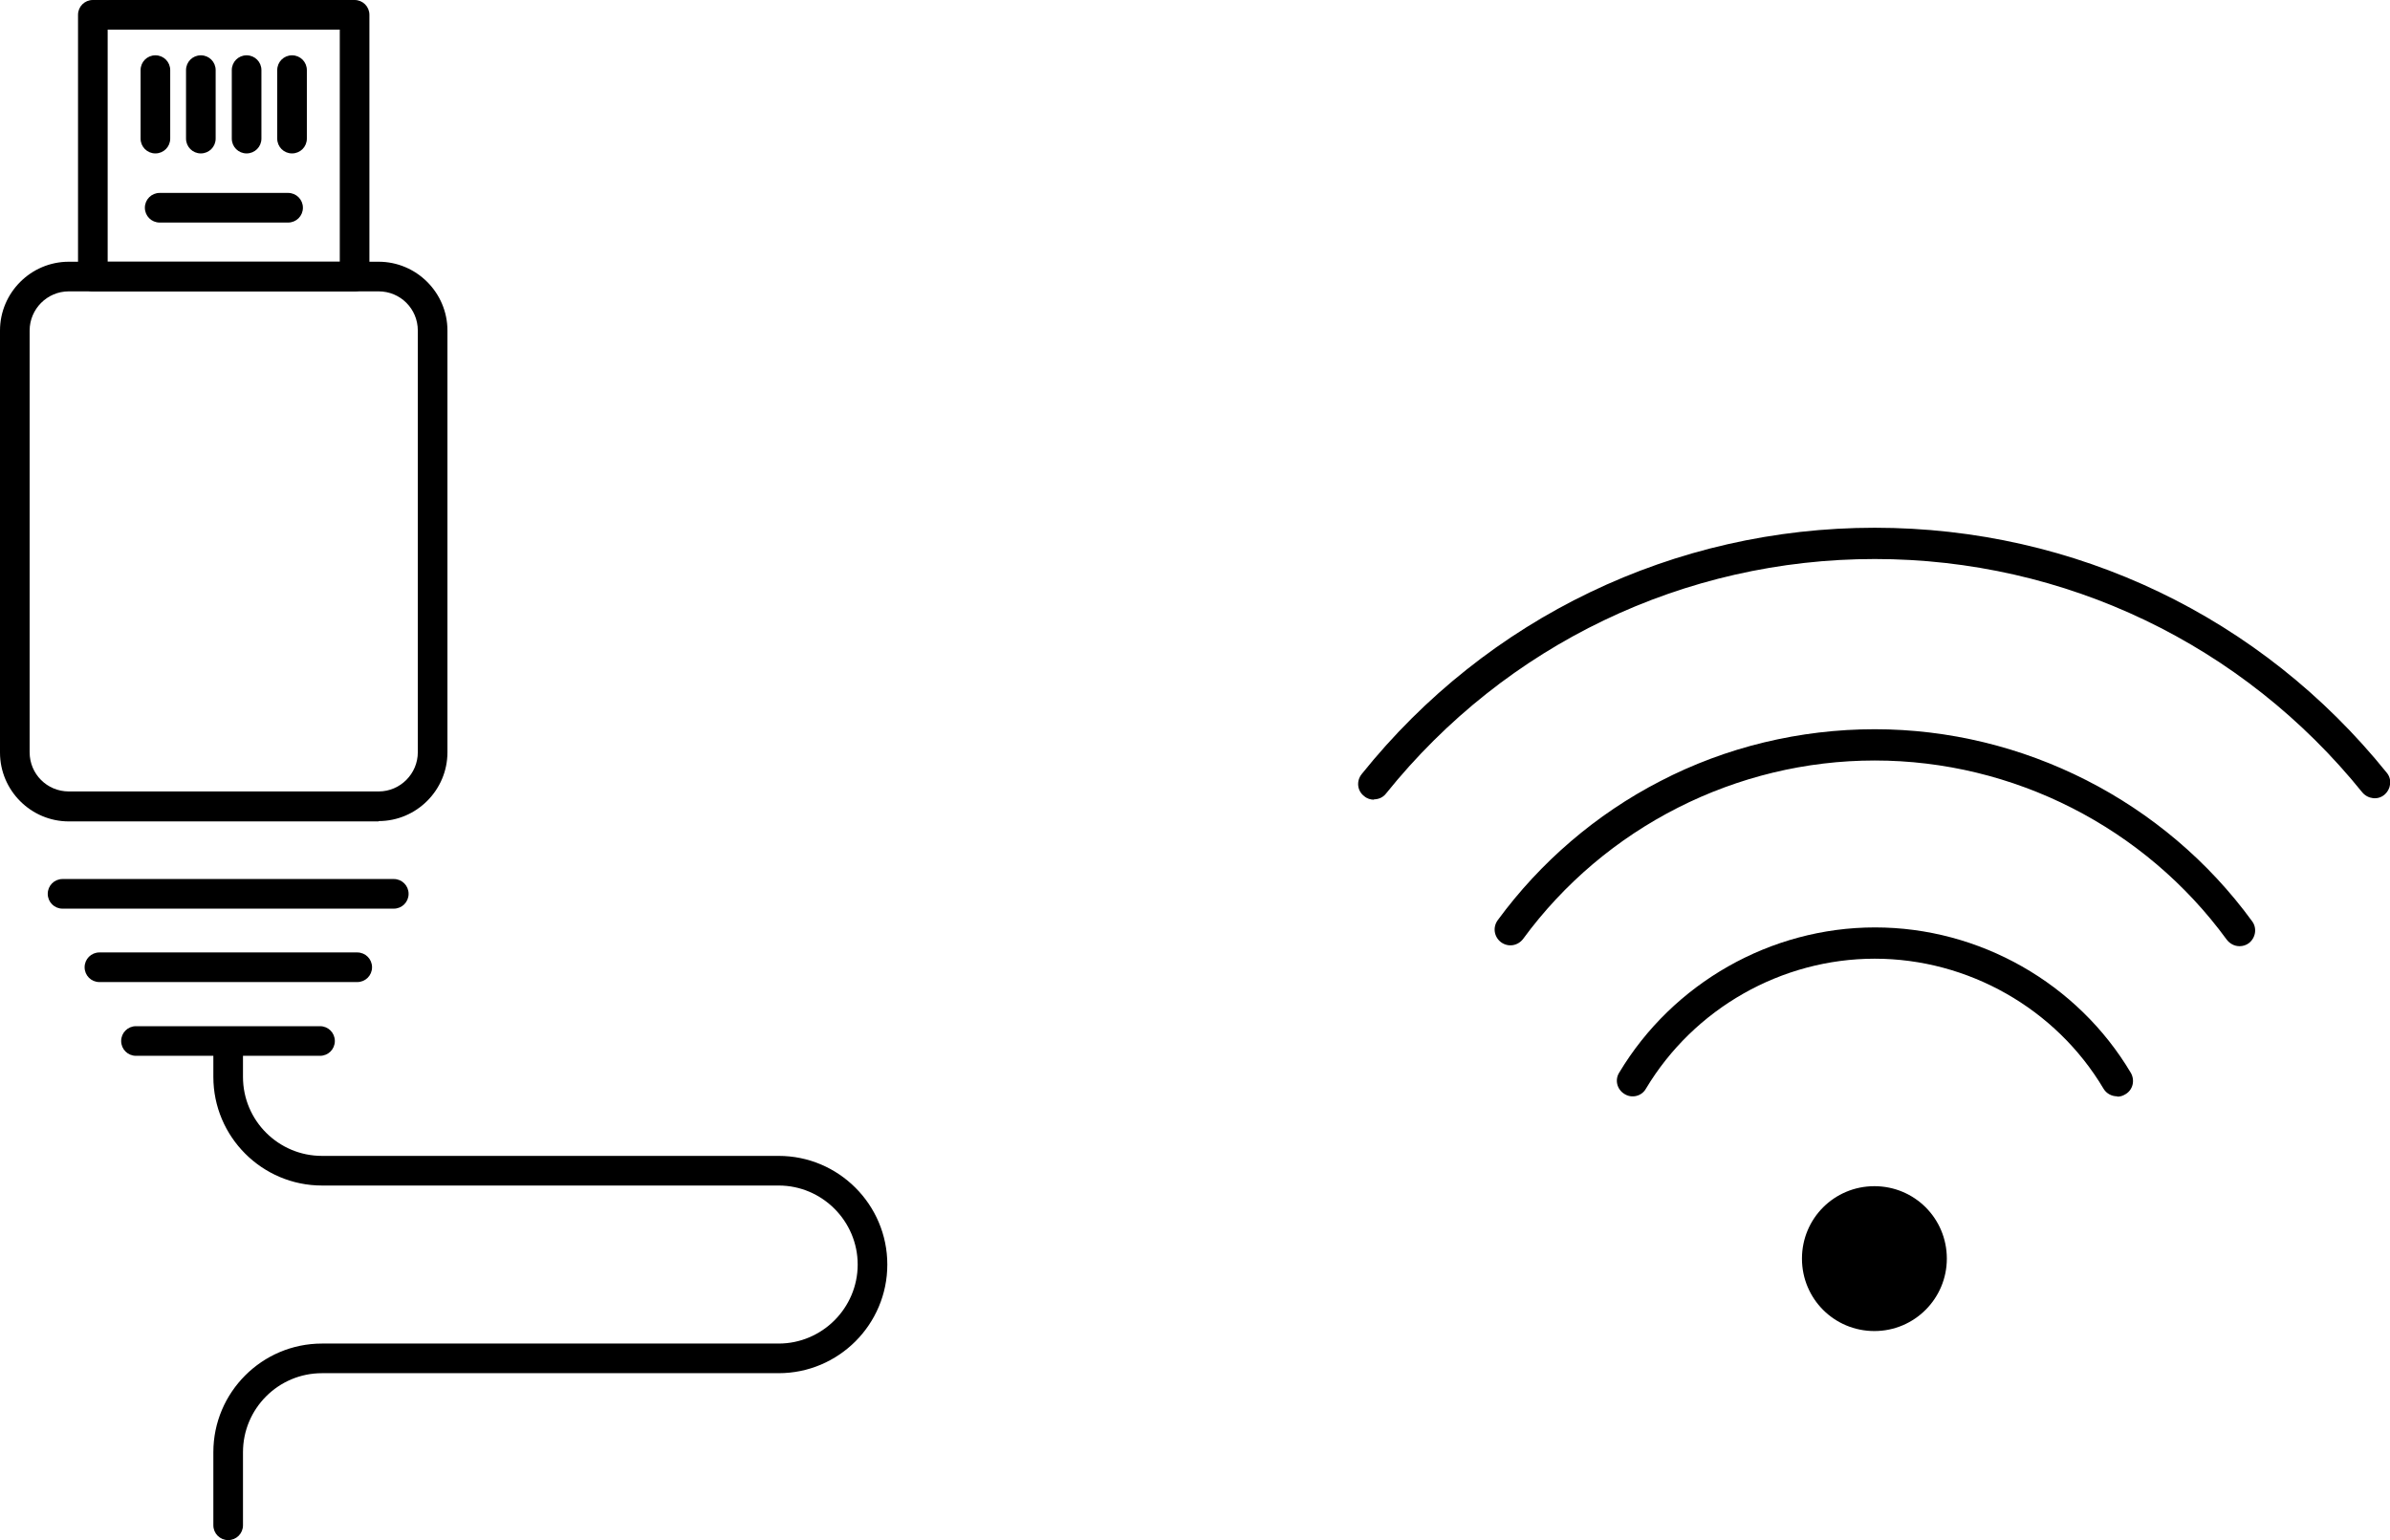 <?xml version="1.0" encoding="UTF-8"?><svg id="a" xmlns="http://www.w3.org/2000/svg" viewBox="0 0 72.59 46.78"><g><path d="M59.13,38.23c0,1.21-.98,2.2-2.2,2.2s-2.2-.98-2.2-2.2,.98-2.2,2.2-2.2,2.2,.98,2.2,2.2Z"/><path d="M64.3,33.3c-.16,0-.32-.08-.41-.23-1.45-2.44-4.12-3.95-6.95-3.95s-5.49,1.51-6.95,3.95c-.13,.23-.43,.3-.65,.16-.23-.14-.3-.43-.16-.65,1.63-2.72,4.6-4.41,7.77-4.41s6.15,1.69,7.77,4.42c.13,.23,.06,.52-.17,.65-.08,.05-.16,.07-.24,.07Z"/><path d="M68.02,28.74c-.15,0-.29-.07-.39-.2-2.49-3.41-6.48-5.44-10.69-5.44-4.2,0-8.19,2.02-10.68,5.42-.16,.21-.45,.26-.67,.1-.21-.16-.26-.45-.1-.67,1.29-1.76,2.99-3.22,4.93-4.22,2-1.04,4.25-1.58,6.52-1.58h0c4.51,0,8.8,2.18,11.46,5.83,.16,.21,.11,.51-.1,.67-.08,.06-.18,.09-.28,.09Z"/><path d="M41.73,24.29c-.1,0-.21-.03-.3-.11-.21-.16-.24-.46-.07-.67,3.81-4.75,9.49-7.48,15.58-7.48s11.74,2.71,15.55,7.44c.17,.2,.13,.5-.07,.67-.2,.17-.5,.13-.67-.07-3.63-4.5-9.03-7.09-14.81-7.09s-11.2,2.59-14.84,7.12c-.09,.12-.23,.18-.37,.18Z"/></g><path d="M10.77,8.85H2.82c-.25,0-.45-.2-.45-.45V.45c0-.25,.2-.45,.45-.45h7.95c.25,0,.45,.2,.45,.45v7.95c0,.25-.2,.45-.45,.45Zm-7.5-.9h7.05V.9H3.27V7.95Z"/><path d="M11.5,24.95H2.09c-1.15,0-2.09-.94-2.09-2.09V10.04c0-1.15,.94-2.09,2.09-2.09H11.5c1.15,0,2.09,.94,2.09,2.09v12.81c0,1.15-.94,2.09-2.09,2.09ZM2.09,8.85c-.66,0-1.19,.54-1.19,1.19v12.81c0,.66,.53,1.19,1.19,1.19H11.5c.66,0,1.19-.54,1.19-1.19V10.04c0-.66-.53-1.19-1.19-1.19H2.09Z"/><g><path d="M8.87,4.66c-.25,0-.45-.2-.45-.45V2.13c0-.25,.2-.45,.45-.45s.45,.2,.45,.45v2.08c0,.25-.2,.45-.45,.45Z"/><path d="M6.1,4.66c-.25,0-.45-.2-.45-.45V2.13c0-.25,.2-.45,.45-.45s.45,.2,.45,.45v2.08c0,.25-.2,.45-.45,.45Z"/><path d="M7.49,4.66c-.25,0-.45-.2-.45-.45V2.13c0-.25,.2-.45,.45-.45s.45,.2,.45,.45v2.08c0,.25-.2,.45-.45,.45Z"/><path d="M4.72,4.66c-.25,0-.45-.2-.45-.45V2.13c0-.25,.2-.45,.45-.45s.45,.2,.45,.45v2.08c0,.25-.2,.45-.45,.45Z"/><path d="M8.75,6.76h-3.9c-.25,0-.45-.2-.45-.45s.2-.45,.45-.45h3.9c.25,0,.45,.2,.45,.45s-.2,.45-.45,.45Z"/></g><path d="M10.84,29.83H3.02c-.25,0-.45-.2-.45-.45s.2-.45,.45-.45h7.83c.25,0,.45,.2,.45,.45s-.2,.45-.45,.45Z"/><path d="M11.96,27.6H1.9c-.25,0-.45-.2-.45-.45s.2-.45,.45-.45H11.96c.25,0,.45,.2,.45,.45s-.2,.45-.45,.45Z"/><path d="M9.73,32.07H4.13c-.25,0-.45-.2-.45-.45s.2-.45,.45-.45h5.59c.25,0,.45,.2,.45,.45s-.2,.45-.45,.45Z"/><path d="M6.93,46.78c-.25,0-.45-.2-.45-.45v-2.22c0-1.82,1.48-3.3,3.3-3.3h13.87c1.32,0,2.4-1.08,2.4-2.4s-1.08-2.4-2.4-2.4H9.78c-1.82,0-3.3-1.48-3.3-3.3v-1.07c0-.25,.2-.45,.45-.45s.45,.2,.45,.45v1.07c0,1.33,1.08,2.4,2.4,2.4h13.87c1.82,0,3.3,1.48,3.3,3.3s-1.48,3.3-3.3,3.3H9.78c-1.33,0-2.4,1.08-2.4,2.4v2.22c0,.25-.2,.45-.45,.45Z"/></svg>